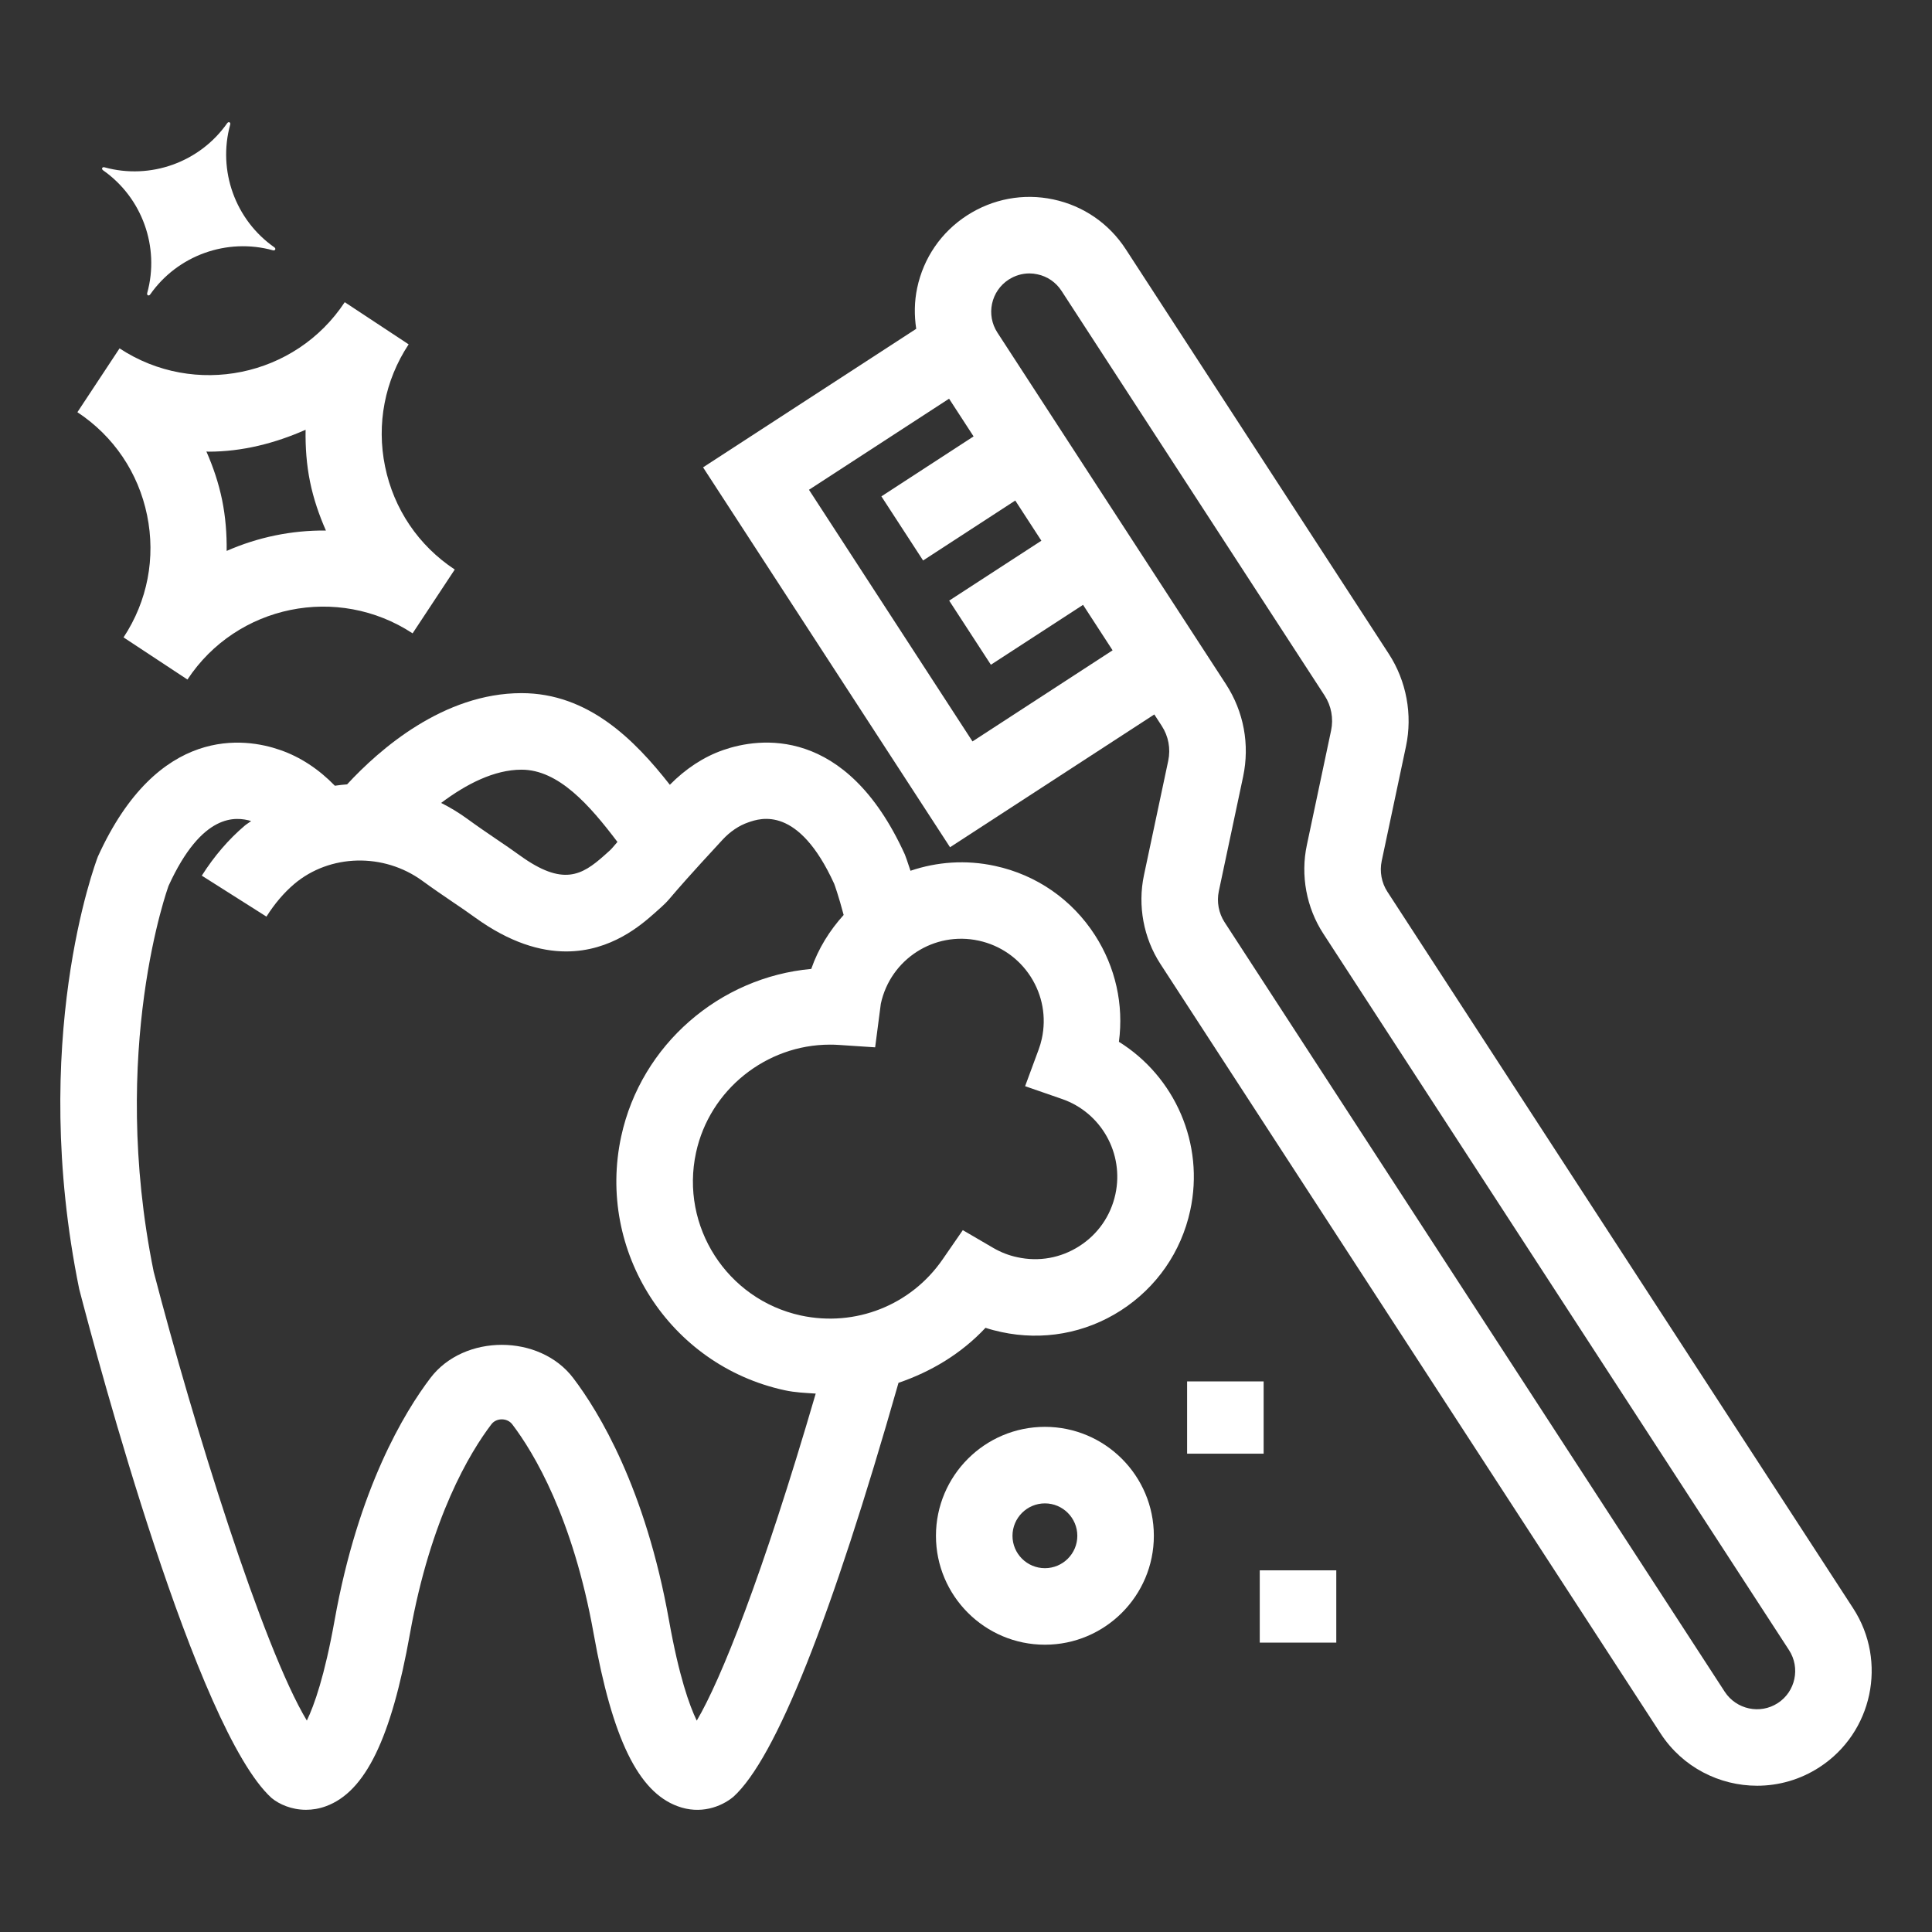 <svg id="Layer_1" enable-background="new 0 0 512 512" viewBox="0 0 512 512" xmlns="http://www.w3.org/2000/svg" width="300" height="300" version="1.1" xmlns:xlink="http://www.w3.org/1999/xlink" xmlns:svgjs="http://svgjs.dev/svgjs"><rect x="0" y="0" width="512" height="512" fill="#333333" stroke="none"/><g width="100%" height="100%" transform="matrix(1,0,0,1,0,0)"><g><path d="m491.121 426.239-123.424-189.884c-1.575-2.397-2.129-5.387-1.525-8.22l6.427-30.343c1.783-8.398.119-17.331-4.546-24.501l-69.719-107.252c-4.427-6.813-11.25-11.508-19.202-13.191-7.923-1.684-16.063-.158-22.886 4.258-6.813 4.417-11.498 11.23-13.181 19.192-.772 3.631-.793 7.284-.259 10.842l-56.487 36.714 65.45 100.676 54.136-35.191 1.966 3.025c1.792 2.753 2.397 6.041 1.723 9.25l-6.437 30.343c-1.703 8.041-.109 16.618 4.367 23.51l132.574 203.966c5.823 8.933 15.607 13.805 25.55 13.805 5.684 0 11.428-1.585 16.538-4.912 14.063-9.131 18.063-28.006 8.933-42.089zm-233.399-229.754-43.336-66.688 37.128-24.139 6.494 9.991-24.43 15.891 11.052 16.994 24.425-15.888 6.92 10.647-24.432 15.877 11.052 16.994 24.426-15.872 7.828 12.05zm213.414 254.849c-4.714 3.07-10.993 1.664-14.043-2.971l-132.554-203.946c-1.575-2.416-2.139-5.427-1.535-8.259l6.437-30.343c1.792-8.517.178-17.212-4.555-24.501l-8.304-12.773-52.274-80.421c-1.463-2.273-1.969-4.975-1.406-7.621.564-2.634 2.119-4.912 4.397-6.397 1.664-1.07 3.565-1.644 5.506-1.644.703 0 1.416.079 2.129.238 2.644.555 4.912 2.119 6.388 4.397l69.728 107.252c1.763 2.713 2.377 6.081 1.703 9.25l-6.417 30.324c-1.723 8.061-.129 16.618 4.357 23.51l123.414 189.864c3.05 4.694 1.723 10.993-2.971 14.043z" fill="#ffffff" fill-opacity="1" data-original-color="#000000ff" stroke="none" stroke-opacity="1"/><path d="m265.318 352.995c10.973 2.377 22.252.376 31.71-5.704 9.477-6.1 16.004-15.508 18.39-26.501 3.842-17.687-4.07-35.473-18.895-44.703 1.307-9.864-.891-19.767-6.338-28.244-6.081-9.448-15.489-15.984-26.481-18.361-7.744-1.687-15.432-1.088-22.416 1.28-.811-2.536-1.399-4.081-1.51-4.35-15.667-34.424-38.781-30.878-48.031-27.67-5.256 1.799-10.104 5.037-14.23 9.233-9.311-11.867-21.574-24.286-39.307-24.286-20.683 0-37.661 14.904-46.224 24.175-1.087.077-2.165.213-3.245.364-4.18-4.322-9.152-7.648-14.545-9.486-9.18-3.209-32.324-6.774-48.248 28.244-.753 1.961-18.341 48.961-4.962 114.62 5.031 19.351 31.096 116.858 50.982 134.882 2.01 1.664 5.298 3.129 9.131 3.129 1.674 0 3.456-.277 5.288-.951 10.428-3.823 17.291-17.925 22.252-45.713 5.506-30.819 15.875-47.991 21.579-55.498 1.307-1.743 4.199-1.763 5.546.02 5.684 7.487 16.053 24.659 21.559 55.478 4.961 27.788 11.814 41.891 22.243 45.713 5.982 2.238 11.508.218 14.785-2.496 11.215-10.166 25.956-47.223 43.762-109.71 8.647-2.945 16.642-7.724 23.055-14.575 1.367.456 2.753.812 4.149 1.109zm-127.108-149.023c9.834 0 18.084 9.453 25.418 19.15-.302.353-.652.76-.868 1.013-.941 1.109-.961 1.089-2.674 2.614-5.873 5.209-10.903 8.2-22.302-.04-1.951-1.426-4.12-2.892-6.427-4.456-2.416-1.644-4.971-3.387-7.517-5.249-2.225-1.62-4.547-3.023-6.935-4.222 6.669-5.007 14.093-8.81 21.304-8.81zm46.436 252.017c-1.951-4.021-4.714-11.805-7.358-26.6-6.249-34.998-18.578-55.24-25.362-64.173-8.913-11.765-28.997-11.745-37.87-.02-6.803 8.953-19.133 29.195-25.382 64.193-2.644 14.776-5.407 22.559-7.358 26.58-11.696-19.41-30.096-78.612-40.583-118.937-11.983-58.924 3.941-102.221 3.912-102.221 8.904-19.545 17.92-18.414 21.921-17.223-.54.42-1.133.733-1.659 1.18-4.308 3.644-8.15 8.121-11.428 13.29l17.133 10.854c2.179-3.446 4.664-6.358 7.398-8.675 9.408-7.923 23.639-8.279 33.889-.832 2.733 2 5.476 3.862 8.061 5.625 2.119 1.426 4.12 2.793 5.912 4.1 9.259 6.695 17.35 9.012 24.174 9.012 11.963 0 20.004-7.13 23.5-10.22 3.03-2.694 3.011-2.713 4.664-4.654 1.377-1.604 4.258-4.991 13.28-14.736 2.02-2.179 4.377-3.763 6.823-4.595 3.268-1.149 13.26-4.516 22.758 16.281.098.27 1.16 3.167 2.507 8.26-3.698 4.086-6.701 8.863-8.587 14.299-24.203 2.179-45.069 20.024-50.358 44.347-6.615 30.482 12.805 60.687 43.287 67.302 2.756.608 5.504.707 8.253.891-14.201 48.635-25.145 75.855-31.526 86.673zm65.173-122.265c-8.398 12.201-23.154 18.004-37.593 14.894-19.559-4.258-32.017-23.629-27.769-43.178 3.615-16.677 18.628-28.6 35.473-28.6.802 0 1.604.02 2.406.079l9.586.634 1.505-11.547c2.545-11.785 14.122-19.311 25.976-16.717 5.694 1.248 10.567 4.635 13.726 9.527 3.149 4.912 4.209 10.755 2.961 16.459-.218.99-.495 1.941-.842 2.872l-3.585 9.705 9.774 3.387c10.418 3.605 16.499 14.459 14.152 25.253-1.238 5.704-4.615 10.577-9.527 13.726-4.922 3.169-10.755 4.219-16.489 2.951-2.189-.456-4.318-1.287-6.308-2.436l-8.111-4.734z" fill="#ffffff" fill-opacity="1" data-original-color="#000000ff" stroke="none" stroke-opacity="1"/><path d="m276.915 378.129c-15.924 0-28.878 12.953-28.878 28.878 0 15.905 12.953 28.858 28.878 28.858 15.914 0 28.868-12.953 28.868-28.858-0-15.924-12.953-28.878-28.868-28.878zm0 37.454c-4.744 0-8.596-3.842-8.596-8.576s3.852-8.596 8.596-8.596c4.734 0 8.586 3.862 8.586 8.596s-3.852 8.576-8.586 8.576z" fill="#ffffff" fill-opacity="1" data-original-color="#000000ff" stroke="none" stroke-opacity="1"/><path d="m314.596 366.087h20.282v19.153h-20.282z" fill="#ffffff" fill-opacity="1" data-original-color="#000000ff" stroke="none" stroke-opacity="1"/><path d="m333.848 416.157h20.282v19.153h-20.282z" fill="#ffffff" fill-opacity="1" data-original-color="#000000ff" stroke="none" stroke-opacity="1"/><path d="m38.98 136.55c2.317 11.27.099 22.758-6.239 32.364l16.934 11.171c13.072-19.826 39.831-25.273 59.667-12.24l11.171-16.915c-9.606-6.338-16.162-16.043-18.469-27.313-2.307-11.25-.089-22.758 6.249-32.364l-16.934-11.171c-13.082 19.826-39.841 25.293-59.677 12.24l-11.171 16.915c9.606 6.338 16.162 16.043 18.469 27.313zm16.33-16.855c8.875 0 17.552-2.21 25.675-5.801-.071 4.586.239 9.201 1.182 13.803.923 4.505 2.392 8.789 4.203 12.899-9.058-.09-18.009 1.75-26.304 5.402.048-4.496-.287-9.018-1.211-13.528-.916-4.474-2.367-8.735-4.159-12.818.204.002.41.043.614.043z" fill="#ffffff" fill-opacity="1" data-original-color="#000000ff" stroke="none" stroke-opacity="1"/><path d="m39.011 77.657c-.166.603.433.885.792.374 7.254-10.359 20.339-15.065 32.528-11.699.602.167.885-.433.373-.791-10.358-7.254-15.064-20.34-11.698-32.53.167-.602-.433-.884-.792-.373-7.254 10.359-20.339 15.064-32.528 11.698-.602-.166-.885.433-.373.792 10.359 7.254 15.064 20.339 11.698 32.528z" fill="#ffffff" fill-opacity="1" data-original-color="#000000ff" stroke="none" stroke-opacity="1"/></g></g></svg>